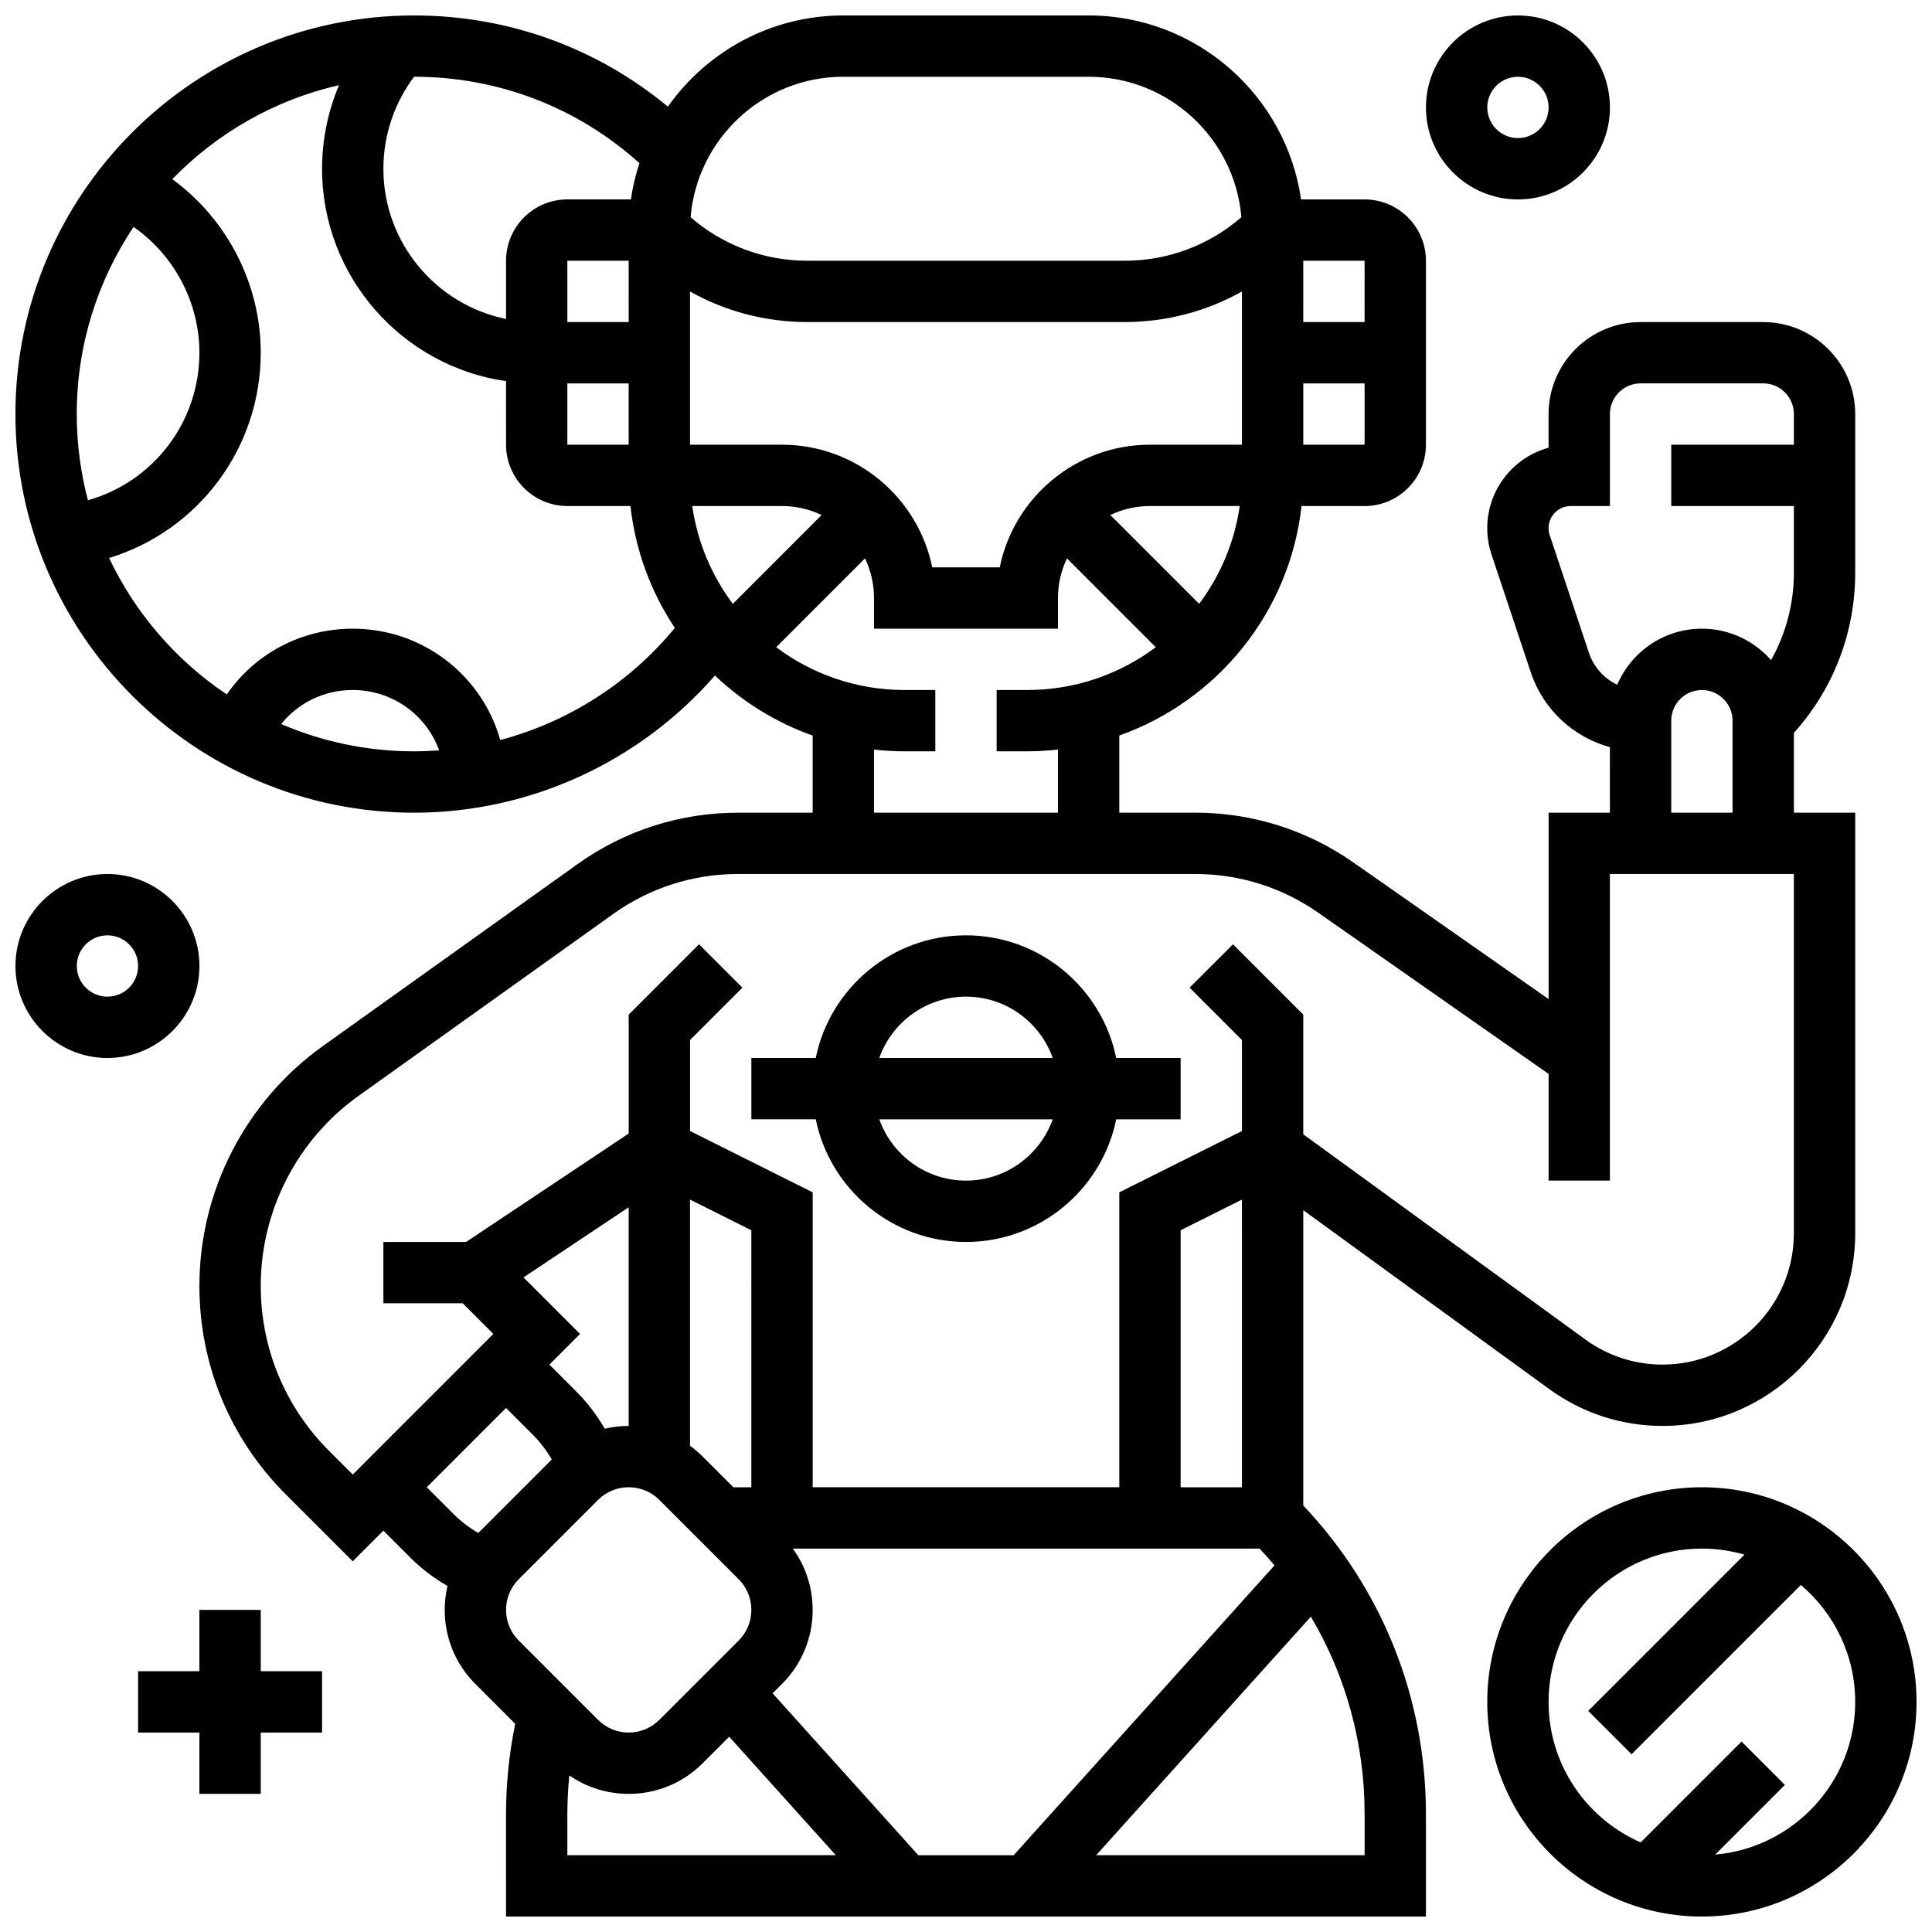 <?xml version="1.0" encoding="UTF-8"?>
<!-- Uploaded to: ICON Repo, www.svgrepo.com, Generator: ICON Repo Mixer Tools -->
<svg width="800px" height="800px" version="1.1" viewBox="144 144 512 512" xmlns="http://www.w3.org/2000/svg">
 <defs>
  <clipPath id="d">
   <path d="m148.09 148.09h487.91v503.81h-487.91z"/>
  </clipPath>
  <clipPath id="c">
   <path d="m521 148.09h50v48.906h-50z"/>
  </clipPath>
  <clipPath id="b">
   <path d="m148.09 375h48.906v50h-48.906z"/>
  </clipPath>
  <clipPath id="a">
   <path d="m538 538h113.9v113.9h-113.9z"/>
  </clipPath>
 </defs>
 <path d="m400 473.13c19.621 0 36.039-13.98 39.812-32.504h17.066v-16.25h-17.07c-3.777-18.523-20.191-32.504-39.812-32.504s-36.039 13.98-39.812 32.504l-17.066-0.004v16.25h17.07c3.773 18.527 20.191 32.508 39.812 32.508zm0-16.254c-10.594 0-19.625-6.793-22.98-16.25h45.961c-3.356 9.457-12.391 16.25-22.98 16.25zm0-48.754c10.594 0 19.625 6.793 22.98 16.25h-45.961c3.356-9.457 12.387-16.25 22.98-16.25z"/>
 <g clip-path="url(#d)">
  <path d="m489.38 464.71 65.191 47.41c8.781 6.387 19.164 9.766 30.027 9.766 28.148 0 51.051-22.898 51.051-51.047v-111.47h-16.25v-21.152c10.504-11.684 16.25-26.629 16.25-42.461v-42.023c0-13.441-10.938-24.379-24.379-24.379h-32.504c-13.441 0-24.379 10.934-24.379 24.379v8.914c-9.359 2.574-16.25 11.156-16.25 21.32 0 2.383 0.383 4.734 1.133 6.992l10.395 31.184c3.297 9.891 11.27 17.199 20.973 19.863l0.004 17.363h-16.25v49.402l-51.688-36.18c-12.355-8.648-26.859-13.223-41.941-13.223h-20.137v-20.445c25.922-9.195 45.16-32.605 48.293-60.816l16.715 0.004c8.961 0 16.25-7.293 16.25-16.25v-48.758c0-8.961-7.293-16.25-16.25-16.25h-16.844c-3.953-27.531-27.684-48.758-56.289-48.758h-65.008c-19.195 0-36.188 9.566-46.496 24.172-18.887-15.656-42.406-24.172-67.27-24.172-58.25 0-105.64 47.387-105.64 105.64s47.387 105.64 105.64 105.64c30.637 0 59.773-13.434 79.734-36.352 7.359 6.981 16.156 12.449 25.902 15.91v20.441h-19.797c-15.332 0-30.031 4.711-42.508 13.621l-67.5 48.219c-20.484 14.633-32.715 38.395-32.715 63.566 0 20.867 8.125 40.48 22.879 55.234l17.754 17.75 8.125-8.125 7.141 7.141c2.922 2.922 6.254 5.453 9.844 7.523-0.48 2.055-0.734 4.184-0.734 6.348 0 7.41 2.887 14.375 8.125 19.617l10.562 10.562c-1.609 7.863-2.438 15.883-2.438 23.914l0.004 27.164h243.78v-27.168c0-30.672-11.516-59.574-32.504-81.77zm-185.12 57.91c-2.074-3.59-4.602-6.922-7.523-9.844l-7.141-7.141 8.125-8.125-14.988-14.988 27.875-18.586v57.949c-2.164 0-4.289 0.254-6.348 0.734zm22.598-60.719 16.25 8.125 0.004 68.113h-4.762l-8.125-8.125c-1.055-1.055-2.184-2.008-3.367-2.867zm24.379 128.36c5.238-5.238 8.125-12.207 8.125-19.617 0-5.918-1.844-11.551-5.258-16.25h123.7c1.363 1.453 2.68 2.938 3.949 4.453l-69.125 76.805h-25.266l-38.613-42.902zm105.64-52.121v-68.113l16.25-8.125 0.004 76.238zm108.21-221.14-10.395-31.184c-0.199-0.598-0.301-1.223-0.301-1.852 0-3.231 2.629-5.856 5.856-5.856l10.398-0.004v-24.379c0-4.481 3.644-8.125 8.125-8.125h32.504c4.481 0 8.125 3.644 8.125 8.125v8.125h-32.504v16.25h32.504v17.648c0 8.258-2.109 16.184-6.055 23.184-4.469-5.098-11.023-8.324-18.32-8.324-10.062 0-18.723 6.129-22.438 14.852-3.469-1.648-6.227-4.644-7.5-8.461zm21.809 17.988c0-4.481 3.644-8.125 8.125-8.125s8.125 3.644 8.125 8.125v24.379h-16.25zm-125.11-30.961-23.539-23.539c3.184-1.527 6.746-2.383 10.504-2.383h23.789c-1.383 9.621-5.172 18.477-10.754 25.922zm-167.43-42.176v-16.25h16.25v16.25zm16.254-32.504h-16.25l-0.004-16.25h16.25zm27.594 74.68c-5.578-7.445-9.371-16.297-10.754-25.922h23.789c3.758 0 7.32 0.855 10.504 2.383zm13.035-42.176h-24.379v-40.609c9.398 5.285 20.035 8.105 31.109 8.105h84.051c11.074 0 21.711-2.82 31.109-8.105v40.609h-24.379c-19.621 0-36.039 13.98-39.812 32.504h-17.883c-3.777-18.52-20.195-32.504-39.816-32.504zm138.14 0v-16.25h16.25v16.25zm16.254-32.504h-16.25l-0.004-16.25h16.25zm-138.14-65.008h65.008c21.254 0 38.738 16.41 40.477 37.223-8.602 7.457-19.465 11.535-30.957 11.535h-84.051c-11.492 0-22.355-4.078-30.957-11.531 1.738-20.816 19.223-37.227 40.48-37.227zm-56.293 32.504h-16.844c-8.961 0-16.25 7.293-16.25 16.25v15.434c-18.523-3.769-32.504-20.188-32.504-39.809 0-8.84 2.871-17.371 8.133-24.379 22.289 0 43.297 8.102 59.723 22.898-1.023 3.098-1.785 6.305-2.258 9.605zm-131.8 7.293c10.762 7.523 17.445 19.984 17.445 33.34 0 18.469-12.312 34.25-29.539 39.094-1.93-7.293-2.965-14.949-2.965-22.844 0-18.332 5.555-35.391 15.059-49.59zm39.117 131.74c4.539-5.629 11.41-9.02 18.961-9.02 10.531 0 19.496 6.613 22.906 15.992-2.207 0.164-4.426 0.262-6.652 0.262-12.5 0-24.402-2.582-35.215-7.234zm58.055 4.238c-4.824-17.133-20.492-29.508-39.094-29.508-13.613 0-25.914 6.613-33.379 17.422-13.395-8.977-24.234-21.473-31.191-36.156 23.508-7.16 40.191-28.965 40.191-54.398 0-18.293-8.945-35.41-23.445-46.004 11.828-12.172 27.082-20.996 44.188-24.898-2.934 6.945-4.492 14.465-4.492 22.145 0 28.605 21.227 52.336 48.754 56.293l0.004 16.84c0 8.961 7.293 16.25 16.25 16.25h16.715c1.316 11.844 5.469 22.844 11.766 32.301-11.992 14.598-28.266 24.934-46.266 29.715zm99.047 2.535c2.668 0.297 5.379 0.461 8.125 0.461h8.125v-16.25h-8.125c-12.758 0-24.547-4.223-34.047-11.344l23.539-23.539c1.527 3.184 2.383 6.746 2.383 10.504v8.125h48.754v-8.125c0-3.758 0.855-7.32 2.383-10.504l23.539 23.539c-9.5 7.117-21.289 11.34-34.047 11.34h-8.125v16.25h8.125c2.746 0 5.457-0.164 8.125-0.461v16.715h-48.754zm-144.4 185.86c-11.688-11.684-18.121-27.219-18.121-43.742 0-19.934 9.684-38.754 25.906-50.34l67.5-48.215c9.707-6.93 21.137-10.594 33.062-10.594h121.2c11.73 0 23.008 3.555 32.617 10.281l61.008 42.699v28.273h16.25v-81.258h48.754v95.219c0 19.188-15.609 34.797-34.797 34.797-7.402 0-14.48-2.301-20.465-6.656l-74.75-54.363v-31.73l-18.633-18.633-11.492 11.492 13.875 13.871v24.117l-32.504 16.25v78.156h-81.258v-78.156l-32.504-16.25v-24.117l13.871-13.871-11.492-11.492-18.633 18.633v31.52l-43.09 28.727h-21.918v16.25h21.012l8.125 8.125-37.262 37.266zm46.887-11.387 7.141 7.141c1.934 1.934 3.606 4.137 4.973 6.519l-19.465 19.465c-2.379-1.367-4.586-3.039-6.519-4.973l-7.141-7.141zm3.367 45.391 21.012-21.016c2.172-2.172 5.055-3.363 8.125-3.363 3.07 0 5.957 1.195 8.125 3.363l21.012 21.016c2.172 2.172 3.367 5.059 3.367 8.125 0 3.07-1.195 5.957-3.367 8.125l-21.012 21.012c-2.172 2.172-5.055 3.363-8.125 3.363-3.07 0-5.957-1.195-8.125-3.363l-21.012-21.012c-2.172-2.172-3.367-5.059-3.367-8.125 0-3.07 1.195-5.957 3.367-8.125zm12.883 62.219c0-3.414 0.18-6.828 0.52-10.23 4.594 3.176 10.031 4.891 15.734 4.891 7.41 0 14.379-2.887 19.617-8.125l7.016-7.016 28.254 31.395h-71.141zm211.28 10.914h-71.141l56.895-63.215c9.289 15.672 14.246 33.605 14.246 52.301z"/>
 </g>
 <g clip-path="url(#c)">
  <path d="m546.27 196.85c13.441 0 24.379-10.934 24.379-24.379 0-13.441-10.938-24.375-24.379-24.375s-24.379 10.934-24.379 24.379c0 13.441 10.938 24.375 24.379 24.375zm0-32.504c4.481 0 8.125 3.644 8.125 8.125s-3.644 8.125-8.125 8.125-8.125-3.644-8.125-8.125c0-4.477 3.644-8.125 8.125-8.125z"/>
 </g>
 <g clip-path="url(#b)">
  <path d="m196.85 400c0-13.441-10.938-24.379-24.379-24.379-13.438 0-24.375 10.934-24.375 24.379 0 13.441 10.938 24.379 24.379 24.379 13.441-0.004 24.375-10.938 24.375-24.379zm-24.375 8.125c-4.481 0-8.125-3.644-8.125-8.125s3.644-8.125 8.125-8.125c4.481 0 8.125 3.644 8.125 8.125s-3.644 8.125-8.125 8.125z"/>
 </g>
 <path d="m213.1 570.64h-16.254v16.25h-16.25v16.254h16.25v16.25h16.254v-16.25h16.25v-16.254h-16.25z"/>
 <g clip-path="url(#a)">
  <path d="m595.02 538.14c-31.363 0-56.883 25.516-56.883 56.883 0 31.363 25.516 56.883 56.883 56.883 31.363 0 56.883-25.516 56.883-56.883-0.004-31.367-25.52-56.883-56.883-56.883zm3.527 97.348 18.469-18.469-11.492-11.492-26.73 26.73c-14.352-6.273-24.406-20.602-24.406-37.234 0-22.402 18.227-40.629 40.629-40.629 3.914 0 7.695 0.566 11.281 1.605l-41.406 41.406 11.492 11.492 44.863-44.863c8.801 7.453 14.402 18.574 14.402 30.988 0 21.211-16.348 38.668-37.102 40.465z"/>
 </g>
</svg>